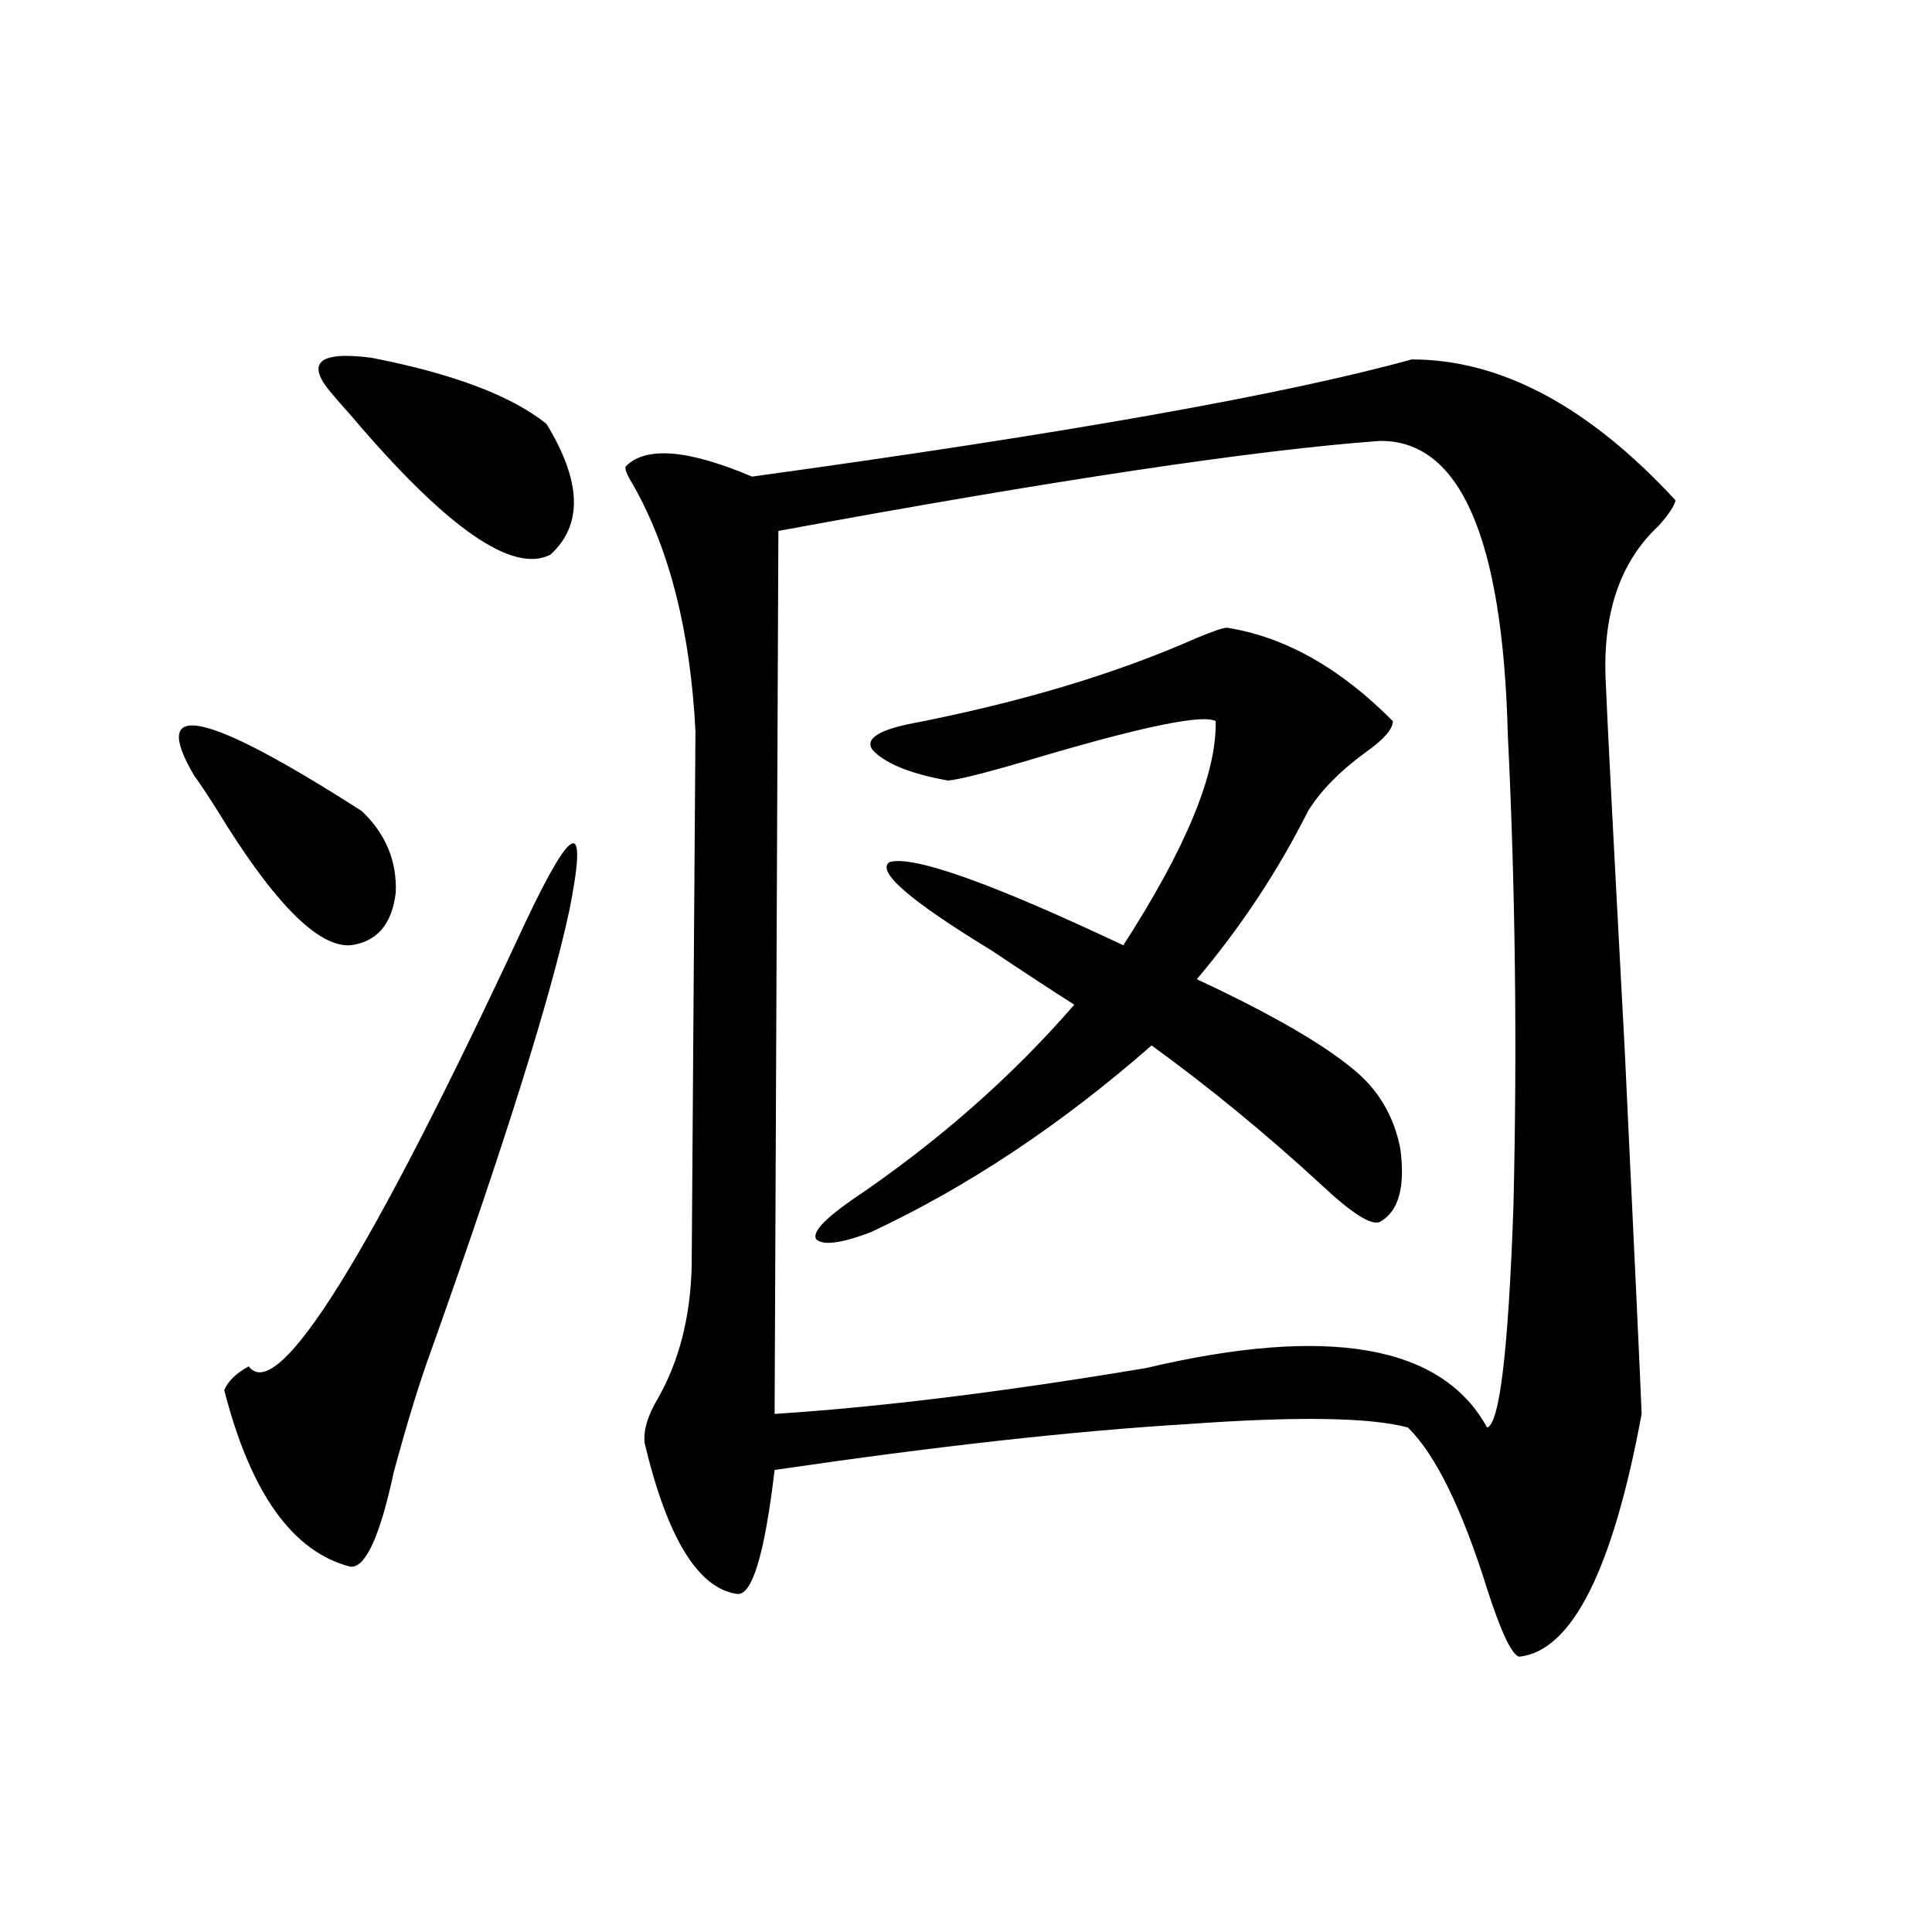 <?xml version="1.0" encoding="utf-8"?>
<!-- Generator: Adobe Illustrator 16.0.0, SVG Export Plug-In . SVG Version: 6.00 Build 0)  -->
<!DOCTYPE svg PUBLIC "-//W3C//DTD SVG 1.1//EN" "http://www.w3.org/Graphics/SVG/1.1/DTD/svg11.dtd">
<svg version="1.1" id="图层_1" xmlns="http://www.w3.org/2000/svg" xmlns:xlink="http://www.w3.org/1999/xlink" x="0px" y="0px"
	 width="1000px" height="1000px" viewBox="0 0 1000 1000" enable-background="new 0 0 1000 1000" xml:space="preserve">
<path d="M100.461,401.371c-23.414-39.839,5.518-33.687,86.827,18.457c12.347,11.729,18.201,25.791,17.561,42.188
	c-1.951,16.411-9.756,25.488-23.414,27.246c-16.92,1.182-39.999-22.261-69.267-70.313
	C106.955,410.751,103.053,404.887,100.461,401.371z M272.164,476.957c24.71-52.144,32.194-53.901,22.438-5.273
	c-9.756,45.127-33.505,120.713-71.217,226.758c-5.854,15.82-12.363,36.914-19.512,63.281c-7.165,33.398-14.634,49.81-22.438,49.219
	c-29.923-7.607-51.706-38.081-65.364-91.406c1.951-4.683,6.173-8.789,12.683-12.305
	C143.707,727.157,191.511,650.404,272.164,476.957z M171.679,203.617c-13.658-15.82-6.829-21.973,20.487-18.457
	c42.27,8.213,72.513,19.639,90.729,34.277c18.201,29.883,18.856,52.446,1.951,67.676c-19.512,9.971-53.657-13.76-102.436-71.191
	C177.197,210.072,173.63,205.966,171.679,203.617z M730.689,186.039c46.173,0,91.705,24.321,136.582,72.949
	c-0.655,2.939-3.582,7.334-8.78,13.184c-20.167,18.76-29.268,46.006-27.316,81.738c0.641,17.002,3.902,79.98,9.756,188.965
	c5.198,108.984,8.125,171.978,8.78,188.965c-14.969,80.859-36.097,122.745-63.413,125.684c-3.902-1.181-9.436-12.895-16.585-35.156
	c-13.018-41.597-26.676-69.434-40.975-83.496c-19.512-5.273-57.56-5.85-114.144-1.758c-58.535,3.516-129.753,11.426-213.653,23.73
	c-5.213,43.945-11.707,65.328-19.512,64.16c-20.167-2.925-36.097-29.004-47.804-78.223c-0.655-6.44,1.616-14.063,6.829-22.852
	c11.052-19.336,16.905-42.188,17.561-68.555c0-1.167,0.32-47.461,0.976-138.867c0.641-90.815,0.976-136.807,0.976-137.988
	c-2.606-51.553-13.338-94.043-32.194-127.441c-3.262-5.273-4.558-8.486-3.902-9.668c10.396-10.547,32.194-8.789,65.364,5.273
	C551.182,224.423,664.99,204.208,730.689,186.039z M714.104,228.227c-64.389,4.697-168.136,20.215-311.212,46.582l-1.951,457.031
	c54.633-3.516,118.687-11.426,192.19-23.73c94.297-22.261,153.167-12.002,176.581,30.762c6.494-1.758,11.052-40.127,13.658-115.137
	c1.951-82.617,0.976-163.765-2.927-243.457C777.838,278.324,755.72,227.65,714.104,228.227z M635.082,324.906
	c29.908,4.697,58.535,20.806,85.852,48.34c0,4.106-4.558,9.38-13.658,15.82c-13.658,9.971-23.749,20.215-30.243,30.762
	c-15.609,31.064-34.801,60.068-57.56,87.012c37.713,17.578,64.709,33.11,80.974,46.582c13.003,10.547,21.128,24.321,24.39,41.309
	c2.592,19.927-0.976,32.52-10.731,37.793c-4.558,1.758-14.634-4.683-30.243-19.336c-28.627-26.367-57.895-50.386-87.803-72.07
	c-46.828,41.021-95.287,73.252-145.362,96.68c-15.609,5.864-25.045,7.031-28.292,3.516c-1.951-3.516,4.223-10.244,18.536-20.215
	c44.222-29.883,82.59-63.569,115.119-101.074c-11.066-7.031-25.365-16.396-42.926-28.125
	c-42.285-25.776-59.846-41.006-52.682-45.703c12.348-3.516,52.682,10.85,120.973,43.066c32.515-50.386,48.444-89.058,47.804-116.016
	c-6.509-3.516-35.776,2.349-87.803,17.578c-27.316,8.213-44.236,12.607-50.73,13.184c-19.512-3.516-32.529-8.789-39.023-15.82
	c-3.902-5.273,1.951-9.668,17.561-13.184c57.88-11.123,107.955-26.064,150.24-44.824
	C627.918,326.664,633.131,324.906,635.082,324.906z"/>
</svg>
